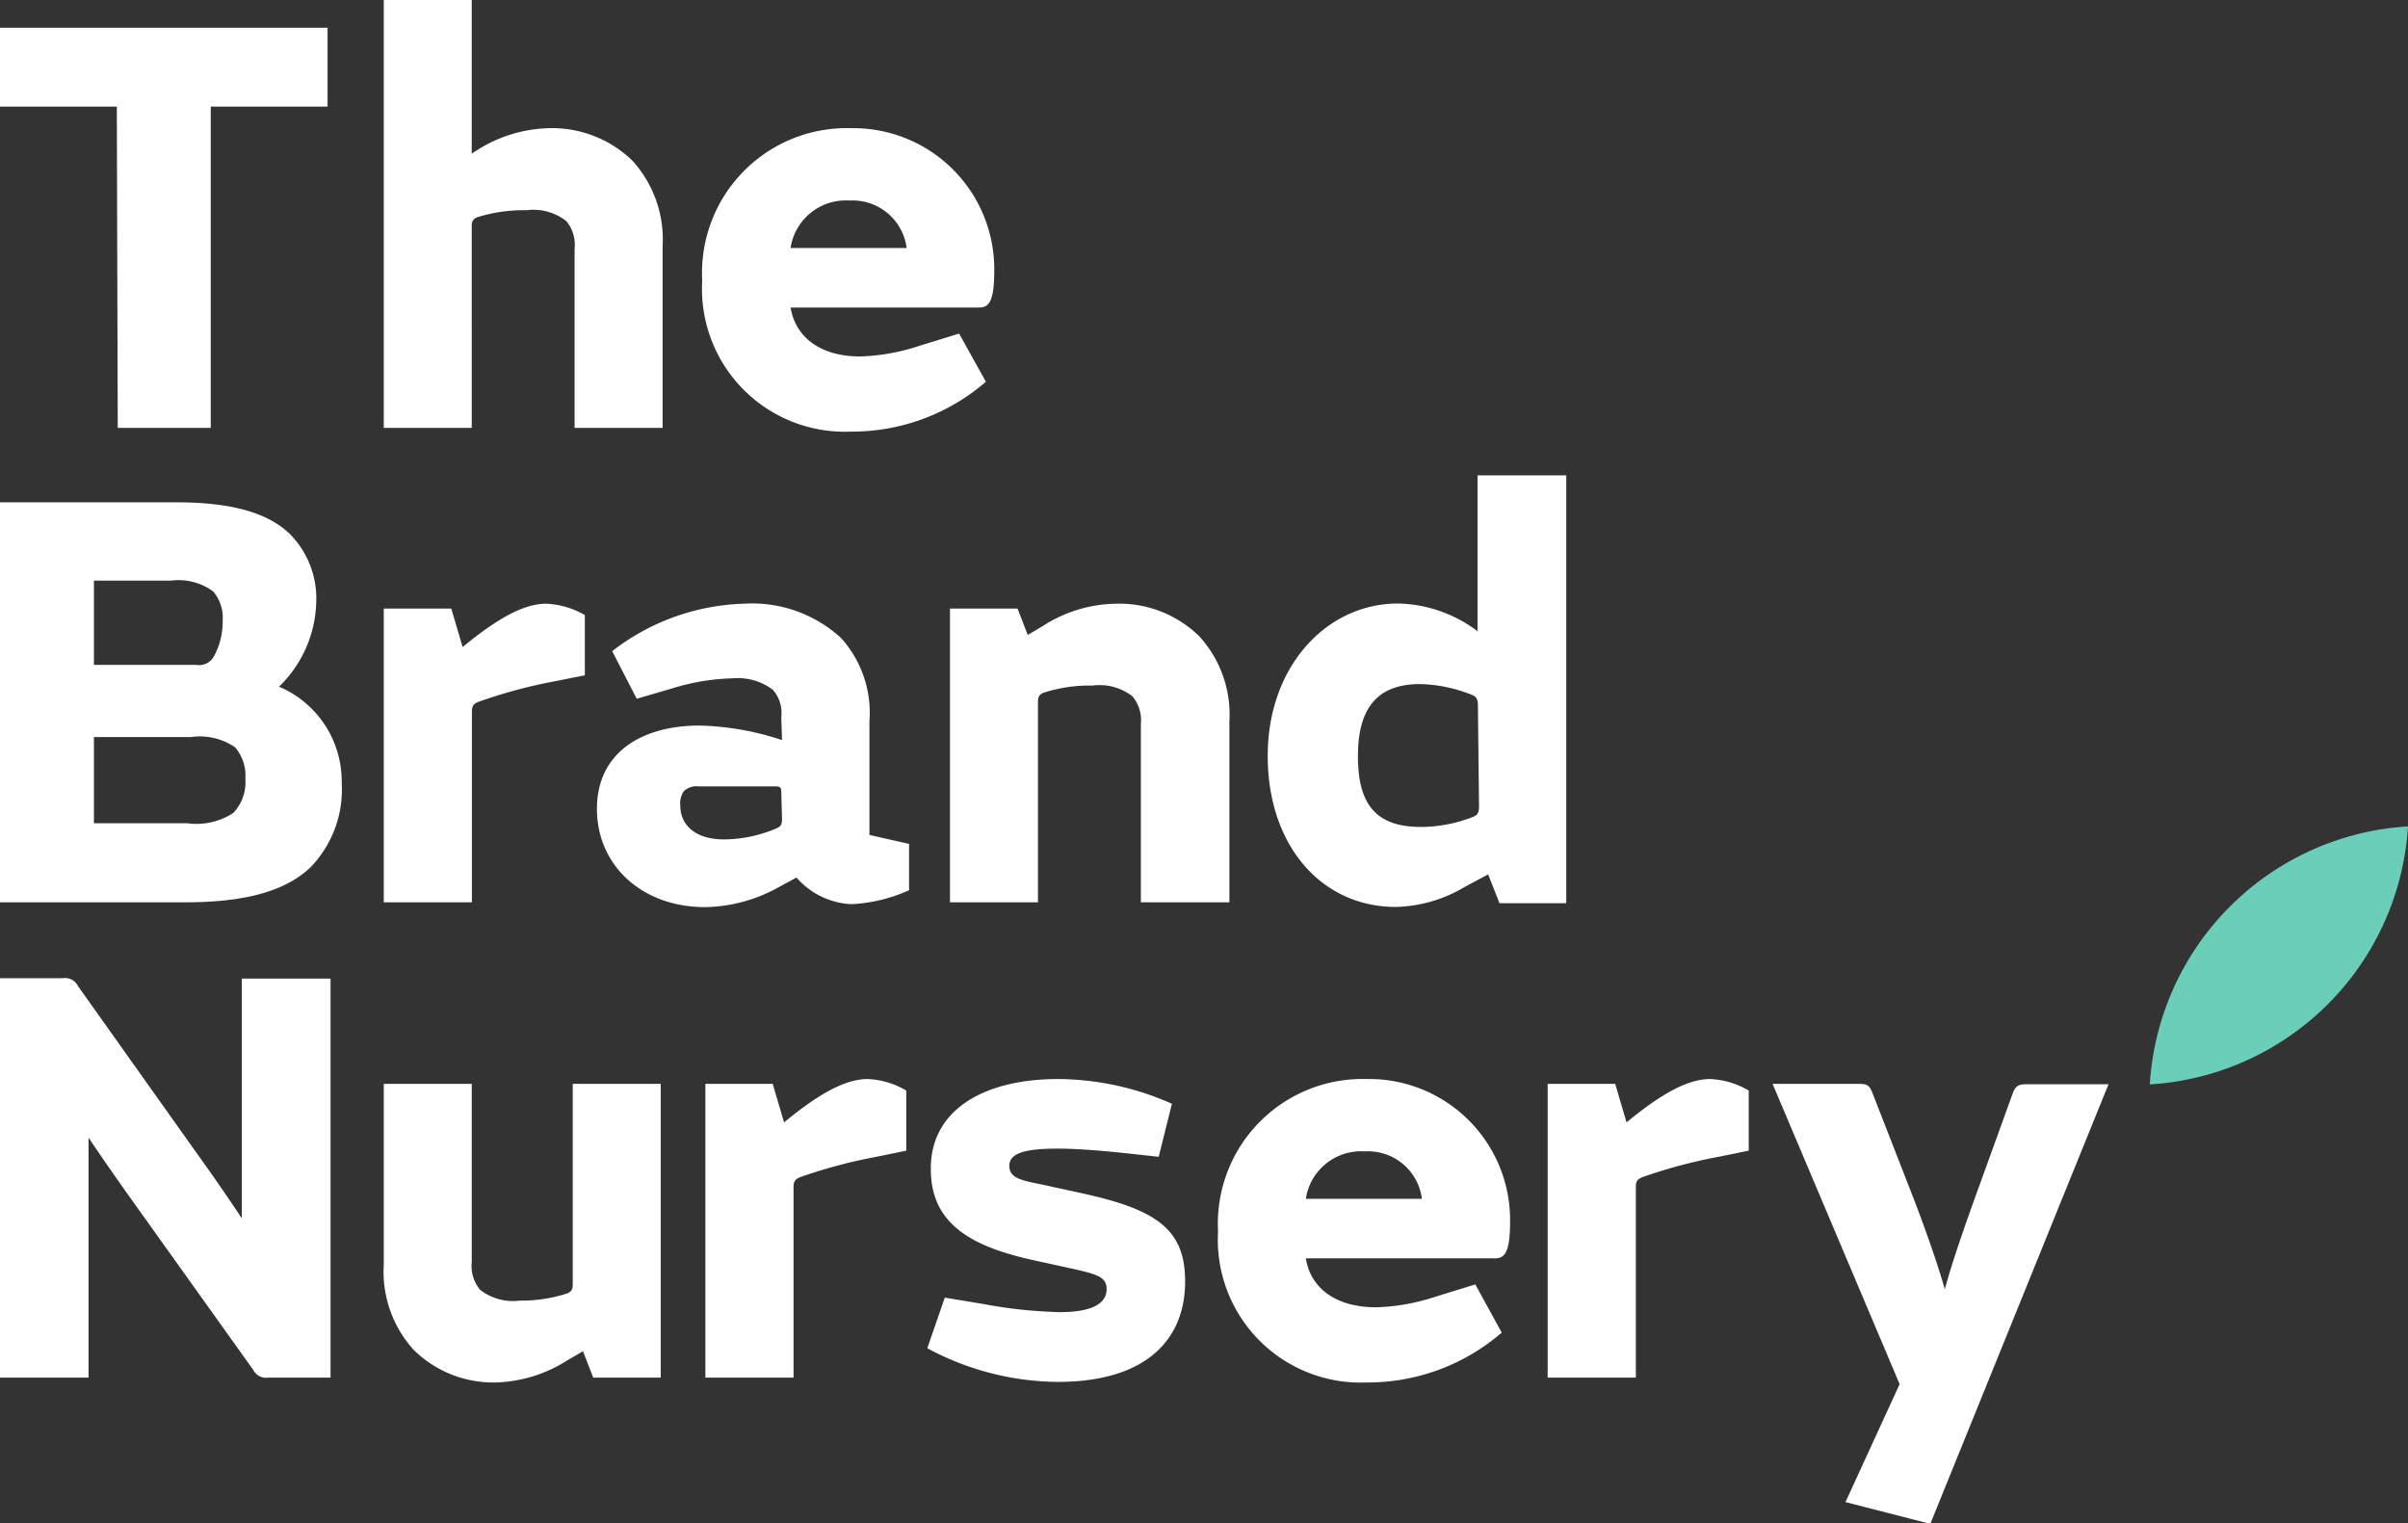 <svg xmlns="http://www.w3.org/2000/svg" viewBox="0 0 129.45 81.89"><rect x="0" y="0" width="129.45" height="81.89" fill="#333333" stroke="none"/><path d="M6.28 5.73H0V1.49h17.61v4.24h-6.28V23h-5zm19.08 2.52l.26-.16a7.53 7.53 0 013.91-1.2A6.19 6.19 0 0134 8.64a6.28 6.28 0 011.62 4.6V23h-4.73v-9.63a2 2 0 00-.45-1.49 2.88 2.88 0 00-2.14-.58h-.06a8.29 8.29 0 00-2.59.38c-.29.13-.29.29-.29.55V23h-4.73V0h4.73zm20.89 10.91a11.15 11.15 0 003.11-.55l2.2-.68L53 20.52a11 11 0 01-7.25 2.68 7.68 7.68 0 01-8-8.12 7.78 7.78 0 018-8.19 7.58 7.58 0 017.7 7.64c0 1.62-.26 2-.81 2H42.5c.26 1.56 1.55 2.63 3.75 2.63zm-3.75-5.83h6.24a2.93 2.93 0 00-3.07-2.55 3 3 0 00-3.17 2.55zM0 27h9.45c2.91 0 4.89.52 6.12 1.69A4.93 4.93 0 0117 32.38a6.54 6.54 0 01-2 4.53 5.53 5.53 0 013.37 5.18 6 6 0 01-1.65 4.5c-1.36 1.33-3.6 1.91-6.73 1.91H0zm10.55 8.74a.92.92 0 00.91-.39 3.85 3.85 0 00.51-2 2.16 2.16 0 00-.51-1.56 3.16 3.16 0 00-2.27-.58H5.05v4.53zm-5.5 8.51h5a3.65 3.65 0 002.49-.55 2.41 2.41 0 00.65-1.84 2.34 2.34 0 00-.55-1.69 3.36 3.36 0 00-2.39-.55h-5.2zm19.21-11.54l.61 2.07c2-1.65 3.37-2.33 4.5-2.33a4.57 4.57 0 012.07.61v3.24l-1.62.32a27.22 27.22 0 00-4 1.07c-.39.13-.45.26-.45.58V48.5h-4.74V32.71zM42 38.56a1.9 1.9 0 00-.45-1.48 3.13 3.13 0 00-2.14-.62 12 12 0 00-3.3.55l-1.88.55L32.91 35A12.12 12.12 0 0140 32.45a7.07 7.07 0 015.21 1.84 6 6 0 011.53 4.47v6.12l2.13.48v2.49a8.41 8.41 0 01-3.11.75 4.16 4.16 0 01-2.94-1.43l-.91.49a8.39 8.39 0 01-4 1.1c-3.43 0-5.82-2.27-5.82-5.28S34.47 39 37.61 39a15.12 15.12 0 014.43.78zm0 4c0-.22-.06-.29-.29-.29h-4.14a1 1 0 00-.81.26 1.15 1.15 0 00-.19.75c0 1.1.84 1.84 2.36 1.84a7.32 7.32 0 002.85-.61c.2-.1.26-.2.26-.49zm12.7-9.85l.55 1.42.81-.48a7.44 7.44 0 013.94-1.2 6.15 6.15 0 014.47 1.75 6.24 6.24 0 011.62 4.59v9.71h-4.76v-9.58a2 2 0 00-.45-1.49 2.88 2.88 0 00-2.14-.58h-.06a8 8 0 00-2.59.39c-.29.13-.29.29-.29.55V48.5h-4.73V32.71zM80 47l-1.27.68a7.53 7.53 0 01-3.69 1.07c-4 0-6.89-3.3-6.89-8.12s3.17-8.19 7-8.19a7.31 7.31 0 014.28 1.49v-8.38h4.77v23h-3.59zm-.55-9.09c0-.29-.07-.46-.3-.55a7.92 7.92 0 00-2.84-.59C74.1 36.78 73 38 73 40.64s1 3.81 3.4 3.81a7.71 7.71 0 002.81-.55c.23-.09.3-.25.3-.55zM31.89 74.05l-.55-1.42-.84.49a7.55 7.55 0 01-3.82 1.19 6.11 6.11 0 01-4.43-1.74A6.24 6.24 0 0120.63 68v-9.74h4.73v9.58a2 2 0 00.45 1.49 2.88 2.88 0 002.14.58 7.9 7.9 0 002.55-.39c.29-.13.29-.29.29-.55V58.26h4.73v15.79zm9.65-15.79l.61 2.07c2-1.65 3.37-2.33 4.5-2.33a4.43 4.43 0 012.07.62v3.23l-1.61.33a27.76 27.76 0 00-4 1.06c-.38.13-.45.26-.45.59v10.22h-4.74V58.26zM60.64 62c-1.56-.17-2.88-.26-3.76-.26-1.84 0-2.62.26-2.62.93s.68.78 1.75 1l2.2.48c4 .88 5.5 1.95 5.5 4.73 0 3.11-2.07 5.4-6.86 5.4a15 15 0 01-7-1.81l.94-2.72 2 .33a25.55 25.55 0 004.18.45c1.71 0 2.52-.45 2.52-1.23 0-.62-.42-.78-1.68-1.07l-2.2-.48c-3.3-.72-5.57-1.91-5.57-4.89C50 59.68 52.87 58 56.88 58A15.22 15.22 0 0163 59.33l-.71 2.85zM74 70.27a11.21 11.21 0 003.11-.55l2.2-.68 1.42 2.59a11 11 0 01-7.25 2.68 7.68 7.68 0 01-8-8.12 7.78 7.78 0 018-8.19 7.58 7.58 0 017.7 7.64c0 1.62-.26 2-.81 2H70.2c.25 1.56 1.55 2.63 3.8 2.63zm-3.8-5.83h6.24a2.92 2.92 0 00-3.07-2.55 3 3 0 00-3.17 2.55zm16.63-6.18l.61 2.07c2-1.65 3.37-2.33 4.5-2.33a4.47 4.47 0 012.07.62v3.23l-1.62.33a27.61 27.61 0 00-4 1.06c-.39.13-.45.26-.45.59v10.22H83.2V58.26zm13.09 0c.45 0 .58.07.74.49l2.27 5.82c.48 1.26 1.2 3.24 1.62 4.73.38-1.43 1.13-3.56 1.65-5l2-5.53c.16-.42.33-.49.75-.49h4.4l-9.58 23.63-4.56-1.17 2.91-6.34-6.83-16.14zm-86.4-5.66H13v12.89c-.61-.93-1.52-2.25-2.47-3.57L4.19 53a.77.77 0 00-.81-.42H0v21.47h4.76v-12.9c.61.91 1.53 2.24 2.49 3.58l6.36 8.9a.78.78 0 00.81.42h3.35V52.6z" fill="#fff"/><path d="M129.45 44.42a14.8 14.8 0 00-13.88 13.87 14.81 14.81 0 0013.88-13.87z" fill="#6aceb9"/></svg>